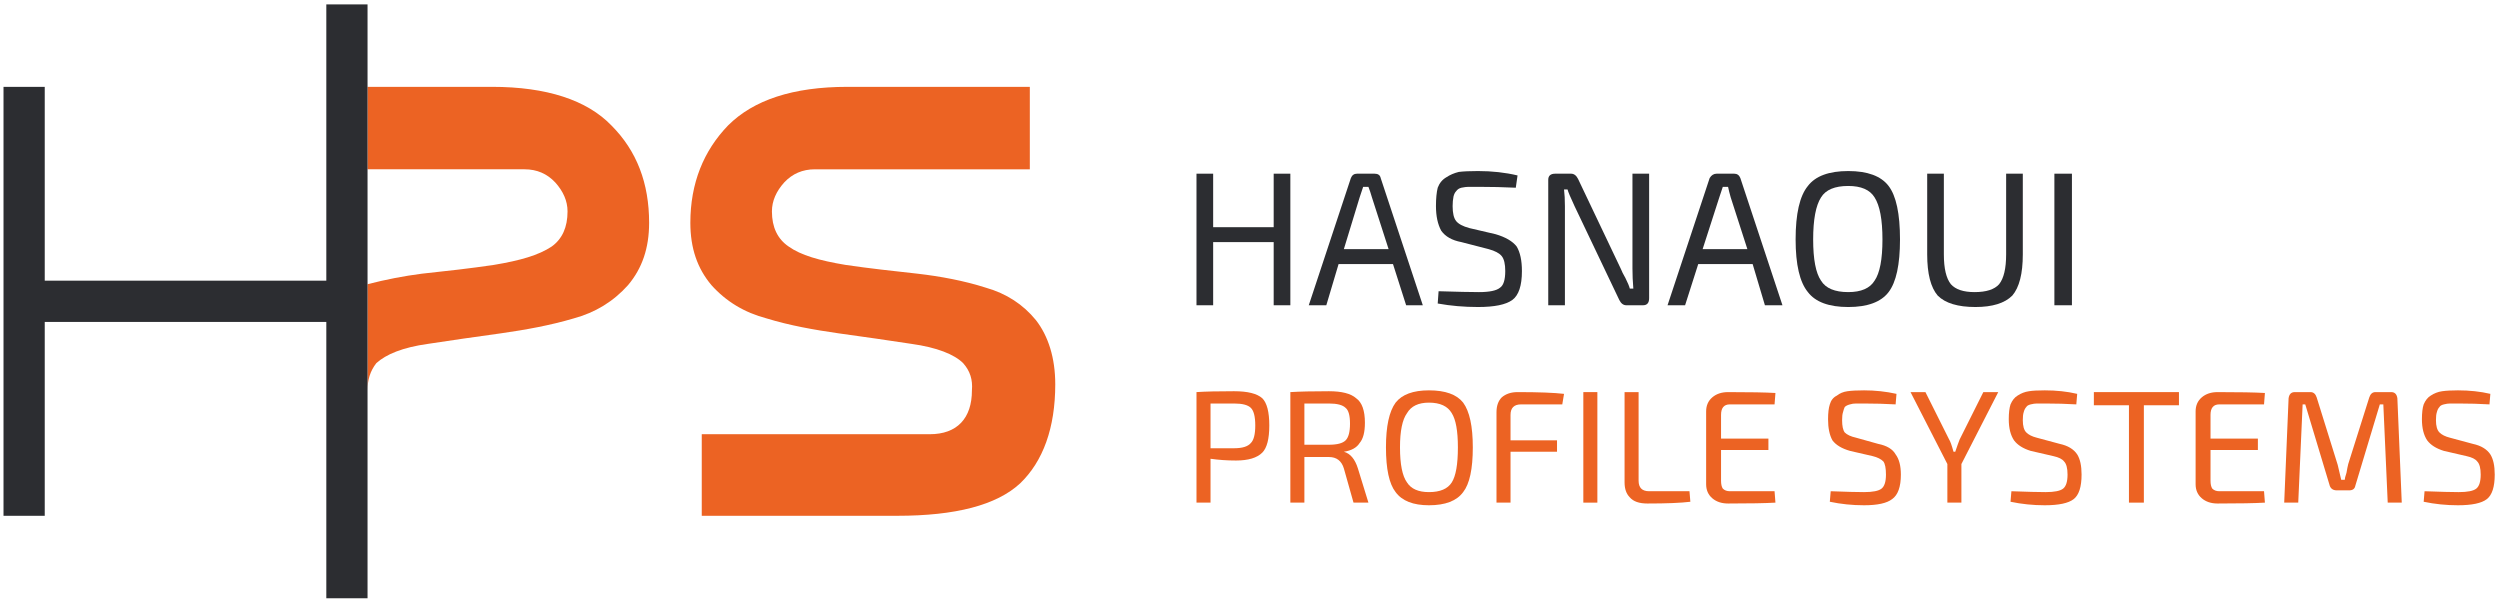 <svg version="1.2" xmlns="http://www.w3.org/2000/svg" viewBox="0 0 285 69" class="h-8 lg:h-10">
    <style>
        .a {
            fill: #ec6323
        }

        .b {
            fill: #2c2d31
        }
    </style>
    <path fill-rule="evenodd" class="a" d="m140.7 44.6q2.3 0 3.2 0.8 0.8 0.8 0.8 3.1 0 2.3-0.8 3.1-0.9 0.9-3 0.9-1.5 0-2.9-0.2v5h-1.6v-12.6q1.5-0.1 4.3-0.1zm0 1.4q-2 0-2.7 0v5.1h2.7q1.4 0 1.9-0.6 0.5-0.5 0.5-2 0-1.5-0.5-2-0.5-0.5-1.9-0.5z"></path>
    <path fill-rule="evenodd" class="a" d="m151.5 44.6q2.2 0 3.1 0.8 1 0.7 1 2.8 0 1.6-0.6 2.3-0.5 0.8-1.8 1 1.1 0.3 1.6 1.9l1.2 3.9h-1.7l-1.1-3.9q-0.4-1.3-1.7-1.3-0.6 0-1.6 0-0.9 0-1.2 0v5.2h-1.6v-12.6q1.6-0.1 4.4-0.1zm0 1.4q-2.1 0-2.8 0v4.7h2.8q1.4 0 1.9-0.5 0.5-0.5 0.5-1.9 0-1.4-0.5-1.8-0.5-0.5-1.9-0.5z"></path>
    <path fill-rule="evenodd" class="a" d="m159.1 45.9q1.1-1.4 3.8-1.4 2.8 0 3.9 1.4 1.1 1.5 1.1 5.1 0 3.7-1.1 5.1-1.1 1.5-3.9 1.5-2.7 0-3.8-1.5-1.1-1.4-1.1-5.1 0-3.6 1.1-5.1zm6.4 1.2q-0.7-1.2-2.6-1.2-1.8 0-2.5 1.2-0.8 1.1-0.8 3.9 0 2.9 0.8 4 0.7 1.1 2.5 1.1 1.9 0 2.6-1.1 0.7-1.1 0.7-4 0-2.8-0.7-3.9z"></path>
    <path class="a" d="m173 44.7q3.6 0 5.3 0.2l-0.2 1.2h-4.7q-0.6 0-0.9 0.3-0.3 0.3-0.3 0.9v2.9h5.3v1.3h-5.3v5.8h-1.6v-10.3q0-1.1 0.6-1.7 0.7-0.6 1.8-0.6z"></path>
    <path class="a" d="m182.1 57.3h-1.6v-12.6h1.6z"></path>
    <path class="a" d="m186.8 44.7v10.1q0 0.6 0.3 0.9 0.3 0.3 0.9 0.3h4.6l0.1 1.2q-1.6 0.2-4.9 0.2-1.4 0-2-0.7-0.6-0.6-0.6-1.7v-10.3z"></path>
    <path class="a" d="m197 44.7q3.7 0 5.4 0.1l-0.1 1.3h-5.1q-1 0-1 1.2v2.7h5.4v1.3h-5.4v3.5q0 0.6 0.2 0.9 0.3 0.3 0.8 0.3h5.1l0.1 1.3q-1.7 0.1-5.4 0.1-1.1 0-1.8-0.6-0.7-0.6-0.7-1.6v-8.3q0-1 0.7-1.6 0.7-0.6 1.8-0.6z"></path>
    <path class="a" d="m212.5 44.5q1.9 0 3.7 0.4l-0.1 1.2q-1.8-0.1-3.6-0.1-0.6 0-0.9 0-0.4 0-0.7 0.1-0.4 0.1-0.6 0.3-0.1 0.2-0.2 0.6-0.1 0.3-0.1 0.9 0 1 0.3 1.4 0.4 0.4 1.3 0.6l2.5 0.7q1.5 0.3 2 1.2 0.6 0.8 0.6 2.3 0 2.1-1 2.8-0.9 0.7-3.2 0.7-2 0-3.9-0.4l0.1-1.2q2.6 0.1 3.8 0.1 1.5 0 2-0.4 0.5-0.4 0.5-1.6 0-1.1-0.3-1.5-0.4-0.4-1.2-0.6l-2.6-0.6q-1.4-0.4-2-1.2-0.5-0.9-0.5-2.4 0-1.1 0.2-1.7 0.2-0.7 0.8-1 0.5-0.4 1.2-0.5 0.7-0.1 1.9-0.1z"></path>
    <path class="a" d="m223.6 52.9v4.4h-1.6v-4.4l-4.2-8.2h1.7l2.7 5.4q0.2 0.3 0.5 1.4h0.2q0.3-0.9 0.5-1.4l2.7-5.4h1.7z"></path>
    <path class="a" d="m233.1 44.5q2 0 3.7 0.4l-0.1 1.2q-1.7-0.1-3.5-0.1-0.7 0-1 0-0.3 0-0.7 0.1-0.4 0.1-0.5 0.3-0.2 0.2-0.3 0.6-0.1 0.3-0.1 0.9 0 1 0.4 1.4 0.4 0.4 1.2 0.6l2.6 0.7q1.4 0.3 2 1.2 0.5 0.8 0.5 2.3 0 2.1-0.9 2.8-0.9 0.7-3.3 0.7-2 0-3.9-0.4l0.1-1.2q2.7 0.1 3.9 0.1 1.5 0 2-0.4 0.5-0.4 0.5-1.6 0-1.1-0.4-1.5-0.3-0.4-1.2-0.6l-2.6-0.6q-1.3-0.4-1.9-1.2-0.6-0.9-0.6-2.4 0-1.1 0.2-1.7 0.3-0.7 0.8-1 0.6-0.4 1.3-0.5 0.6-0.1 1.8-0.1z"></path>
    <path class="a" d="m248.4 46.2h-4v11.1h-1.7v-11.1h-4v-1.5h9.7z"></path>
    <path class="a" d="m252.8 44.7q3.7 0 5.4 0.1l-0.1 1.3h-5.1q-1 0-1 1.2v2.7h5.4v1.3h-5.4v3.5q0 0.6 0.2 0.9 0.3 0.3 0.8 0.3h5.1l0.1 1.3q-1.7 0.1-5.4 0.1-1.1 0-1.8-0.6-0.7-0.6-0.7-1.6v-8.3q0-1 0.7-1.6 0.7-0.6 1.8-0.6z"></path>
    <path class="a" d="m270.8 44.7h1.8q0.6 0 0.7 0.7l0.5 11.9h-1.6l-0.5-11.2h-0.4l-2.8 9.3q-0.1 0.5-0.7 0.5h-1.4q-0.6 0-0.8-0.5l-2.8-9.3h-0.3l-0.5 11.2h-1.6l0.5-11.9q0.1-0.7 0.7-0.7h1.8q0.5 0 0.7 0.6l2.4 7.7q0 0 0.4 1.7h0.4q0-0.2 0.2-0.8 0.1-0.6 0.2-1l2.4-7.6q0.2-0.6 0.7-0.6z"></path>
    <path class="a" d="m280.2 44.5q2 0 3.7 0.4l-0.1 1.2q-1.7-0.1-3.5-0.1-0.7 0-1 0-0.3 0-0.7 0.1-0.4 0.1-0.5 0.3-0.2 0.2-0.3 0.6-0.1 0.3-0.1 0.9 0 1 0.4 1.4 0.4 0.4 1.2 0.6l2.6 0.7q1.4 0.3 2 1.2 0.5 0.8 0.5 2.3 0 2.1-0.9 2.8-0.9 0.7-3.3 0.7-2 0-3.9-0.4l0.1-1.2q2.7 0.1 3.9 0.1 1.5 0 2-0.4 0.5-0.4 0.5-1.6 0-1.1-0.4-1.5-0.3-0.4-1.2-0.6l-2.6-0.6q-1.3-0.4-1.9-1.2-0.6-0.9-0.6-2.4 0-1.1 0.2-1.7 0.3-0.7 0.8-1 0.6-0.4 1.3-0.5 0.7-0.1 1.8-0.1z"></path>
    <path class="b" d="m147.1 34.8h-1.9v-7.2h-6.9v7.2h-1.9v-15h1.9v6.1h6.9v-6.1h1.9z"></path>
    <path fill-rule="evenodd" class="b" d="m154.7 19.8h2q0.6 0 0.7 0.5l4.8 14.5h-1.9l-1.5-4.7h-6.2l-1.4 4.7h-2l4.8-14.5q0.2-0.5 0.7-0.5zm0.7 1.5l-0.4 1.2-1.8 5.9h5.1l-1.9-5.9q-0.2-0.7-0.4-1.2z"></path>
    <path class="b" d="m168.5 19.5q2.4 0 4.5 0.5l-0.2 1.4q-2.1-0.1-4.2-0.1-0.8 0-1.2 0-0.3 0-0.8 0.1-0.4 0.1-0.6 0.4-0.2 0.2-0.3 0.6-0.1 0.5-0.1 1.1 0 1.2 0.4 1.7 0.4 0.5 1.5 0.8l3 0.7q1.7 0.5 2.4 1.4 0.6 1 0.6 2.8 0 2.5-1.1 3.3-1.1 0.8-3.9 0.8-2.4 0-4.6-0.4l0.1-1.4q3.2 0.1 4.6 0.1 1.8 0 2.4-0.5 0.6-0.4 0.6-1.9 0-1.2-0.4-1.7-0.4-0.5-1.5-0.8l-3.1-0.8q-1.6-0.3-2.3-1.3-0.6-1.1-0.6-2.8 0-1.3 0.2-2.1 0.3-0.8 1-1.2 0.6-0.4 1.4-0.6 0.8-0.1 2.2-0.1z"></path>
    <path class="b" d="m188 19.8v14.2q0 0.8-0.7 0.8h-1.9q-0.5 0-0.8-0.6l-5.1-10.7q-0.7-1.5-0.8-1.9h-0.4q0.1 0.8 0.1 1.9v11.3h-1.9v-14.3q0-0.7 0.8-0.7h1.8q0.5 0 0.8 0.6l4.9 10.3q0.1 0.3 0.5 1 0.4 0.8 0.5 1.2h0.4q-0.1-1.2-0.1-2.3v-10.8z"></path>
    <path fill-rule="evenodd" class="b" d="m195.7 19.8h2q0.5 0 0.7 0.5l4.8 14.5h-2l-1.4-4.7h-6.2l-1.5 4.7h-2l4.8-14.5q0.3-0.5 0.8-0.5zm0.7 1.5l-0.4 1.2-1.9 5.9h5.1l-1.9-5.9q-0.2-0.7-0.3-1.2z"></path>
    <path fill-rule="evenodd" class="b" d="m206.1 21.2q1.3-1.7 4.6-1.7 3.3 0 4.6 1.7 1.3 1.7 1.3 6.1 0 4.3-1.3 6-1.3 1.7-4.6 1.7-3.3 0-4.6-1.7-1.4-1.7-1.4-6 0-4.4 1.4-6.1zm7.6 1.3q-0.8-1.3-3-1.3-2.3 0-3.1 1.3-0.9 1.4-0.9 4.8 0 3.4 0.9 4.7 0.8 1.3 3.1 1.3 2.2 0 3-1.3 0.9-1.3 0.9-4.7 0-3.4-0.9-4.8z"></path>
    <path class="b" d="m230.6 19.8v9.2q0 3.3-1.2 4.7-1.3 1.3-4.2 1.3-3 0-4.3-1.3-1.2-1.4-1.2-4.7v-9.2h1.9v9.2q0 2.4 0.8 3.4 0.8 0.9 2.7 0.9 2 0 2.8-0.9 0.8-1 0.8-3.4v-9.2z"></path>
    <path class="b" d="m236.2 34.8h-2v-15h2z"></path>
    <path class="a" d="m120.3 43.8c0 5-1.4 8.8-4 11.3-2.7 2.5-7.4 3.7-14 3.7h-22.3v-9.3h26c3.1 0 4.8-1.8 4.8-5 0.1-1.2-0.2-2.2-1-3.1-1-1-3-1.8-5.9-2.2-2.6-0.4-5.4-0.8-8.3-1.2-2.8-0.4-5.6-0.9-8.2-1.7q-3.8-1-6.3-3.8c-1.6-1.9-2.4-4.2-2.4-7.1 0-4.5 1.5-8.2 4.3-11.1 2.9-2.9 7.4-4.4 13.6-4.4h20.8v9.4h-24.5q-2.1 0-3.5 1.5c-0.9 1-1.4 2.1-1.4 3.3q0 2.7 1.9 4c1.4 1 3.5 1.6 6.5 2.1 2.7 0.4 5.5 0.7 8.2 1 2.6 0.3 5.3 0.8 7.8 1.6q3.5 1 5.7 3.7c1.4 1.8 2.2 4.3 2.2 7.3z"></path>
    <path class="a" d="m48.1 31.2c2.8-0.3 5.5-0.6 8.2-1 3-0.5 5.1-1.1 6.6-2.1q1.8-1.3 1.8-4c0-1.2-0.5-2.3-1.4-3.3q-1.4-1.5-3.5-1.5h-17.9v-9.4h14.2c6.2 0 10.8 1.5 13.6 4.4 2.9 2.9 4.3 6.6 4.3 11.1 0 2.9-0.8 5.2-2.4 7.1q-2.5 2.8-6.2 3.8c-2.7 0.8-5.5 1.3-8.3 1.7-2.9 0.4-5.7 0.8-8.3 1.2-2.9 0.4-4.8 1.2-5.9 2.2-0.7 0.9-1 1.9-1 3.1v-12.1q3.1-0.8 6.2-1.2z"></path>
    <path class="b" d="m41.9 0.5v67.7h-4.7v-31.5h-32.1v22.1h-4.7v-48.9h4.7v22.1h32.1v-31.5z"></path>
</svg>